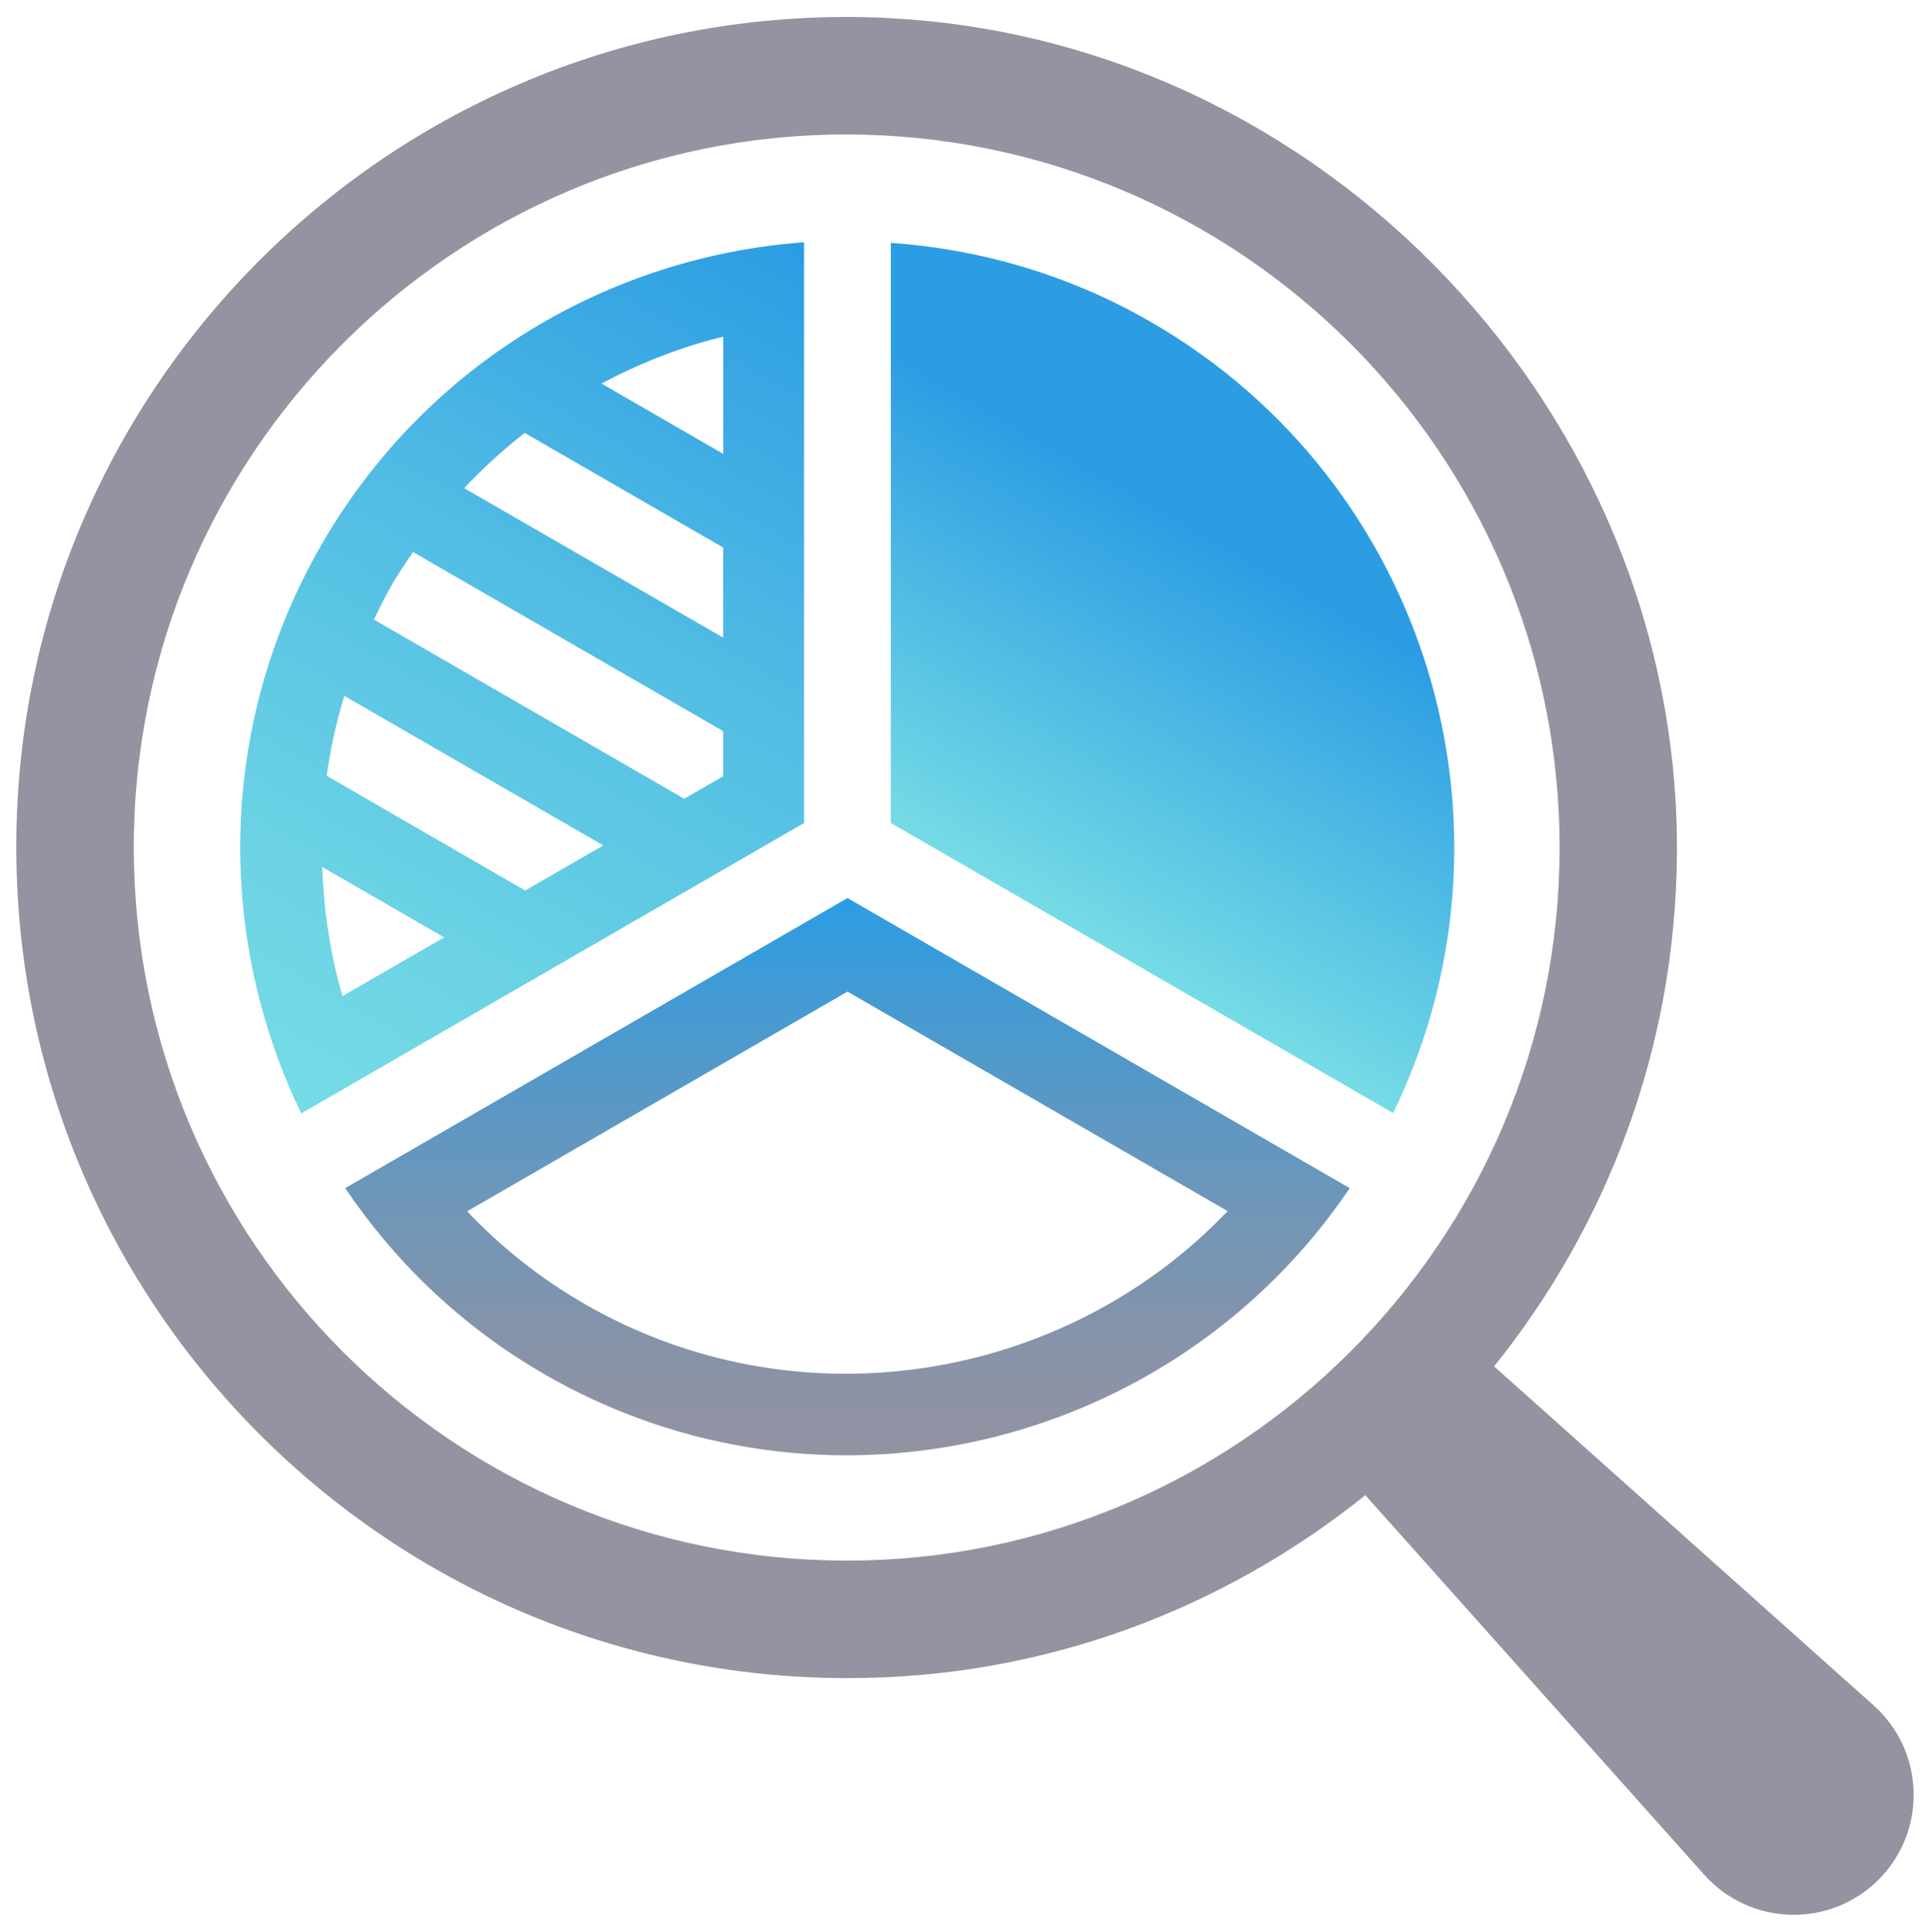 <?xml version="1.0" encoding="UTF-8"?><svg id="Layer_1" xmlns="http://www.w3.org/2000/svg" xmlns:xlink="http://www.w3.org/1999/xlink" viewBox="0 0 269.65 269.84"><defs><style>.cls-1{fill:url(#linear-gradient-4);}.cls-2{fill:url(#linear-gradient-3);}.cls-3{fill:url(#linear-gradient-2);}.cls-4{fill:url(#linear-gradient);}</style><linearGradient id="linear-gradient" x1="2.28" y1="134.92" x2="267.37" y2="134.92" gradientUnits="userSpaceOnUse"><stop offset="0" stop-color="#9393a1"/><stop offset=".99" stop-color="#9393a1"/></linearGradient><linearGradient id="linear-gradient-2" x1="142.01" y1="125.08" x2="181.39" y2="56.86" gradientUnits="userSpaceOnUse"><stop offset="0" stop-color="#75dbe5"/><stop offset=".72" stop-color="#2c9de3"/></linearGradient><linearGradient id="linear-gradient-3" x1="118.4" y1="203.28" x2="118.4" y2="125.45" gradientUnits="userSpaceOnUse"><stop offset="0" stop-color="#9393a1"/><stop offset=".17" stop-color="#8993a7"/><stop offset=".44" stop-color="#7096b7"/><stop offset=".79" stop-color="#479ad1"/><stop offset=".99" stop-color="#2c9de3"/></linearGradient><linearGradient id="linear-gradient-4" x1="43.52" y1="156.34" x2="113.77" y2="34.66" gradientUnits="userSpaceOnUse"><stop offset="0" stop-color="#75dbe5"/><stop offset=".21" stop-color="#6bd3e4"/><stop offset=".57" stop-color="#52bde4"/><stop offset=".99" stop-color="#2c9de3"/></linearGradient></defs><path class="cls-4" d="M123.51,2.49C57.12-.45,2.21,52.67,2.28,118.35c0,64.01,52.03,116.05,116.05,116.05,27.36.07,52.54-9.58,72.43-25.55l47.35,53.02c6.41,7.18,17.54,7.49,24.35.69h0c6.81-6.81,6.49-17.94-.69-24.35l-53.02-47.35c15.77-19.64,25.31-44.37,25.54-71.4.54-61.59-49.25-114.23-110.79-116.96ZM217.9,118.42c0,54.87-44.71,99.57-99.57,99.57-55.01,0-99.64-44.63-99.64-99.64,0-54.87,44.7-99.57,99.57-99.57,54.94.07,99.64,44.63,99.64,99.64Z"/><path class="cls-3" d="M194.64,155.47c19.3-39.67,4.99-88.08-33.82-110.48-11.51-6.65-23.94-10.19-36.36-11.07v81.04s70.18,40.51,70.18,40.51Z"/><path class="cls-2" d="M75.99,191.92c38.8,22.4,87.88,10.6,112.59-25.96l-70.17-40.52-70.18,40.52c6.97,10.32,16.25,19.31,27.77,25.95ZM65.26,169.2l53.15-30.69,53.11,30.66c-22.95,24.05-60.25,30.05-89.87,12.95-6.1-3.52-11.58-7.85-16.39-12.93Z"/><path class="cls-1" d="M112.35,33.84c-27.11,1.97-52.79,16.89-67.41,42.2-14.61,25.31-14.7,55.02-2.85,79.48l70.25-40.56V33.84ZM84.02,53.58c5.36-2.84,11.05-5.11,17.03-6.56v16.38s-17.03-9.83-17.03-9.83ZM64.86,68.18c2.63-2.79,5.44-5.38,8.45-7.71l27.73,16.01v12.59s-36.18-20.88-36.18-20.88ZM62.06,130.93l-14.21,8.2c-1.73-5.91-2.61-11.96-2.83-18.03l17.04,9.84ZM84.28,118.1l-10.9,6.29-27.74-16.02c.52-3.77,1.35-7.5,2.46-11.17l36.19,20.89ZM52.25,86.55c.79-1.64,1.57-3.27,2.49-4.85.92-1.59,1.94-3.09,2.96-4.59l43.34,25.02v6.3s-5.45,3.14-5.45,3.14l-43.34-25.02Z"/></svg>
